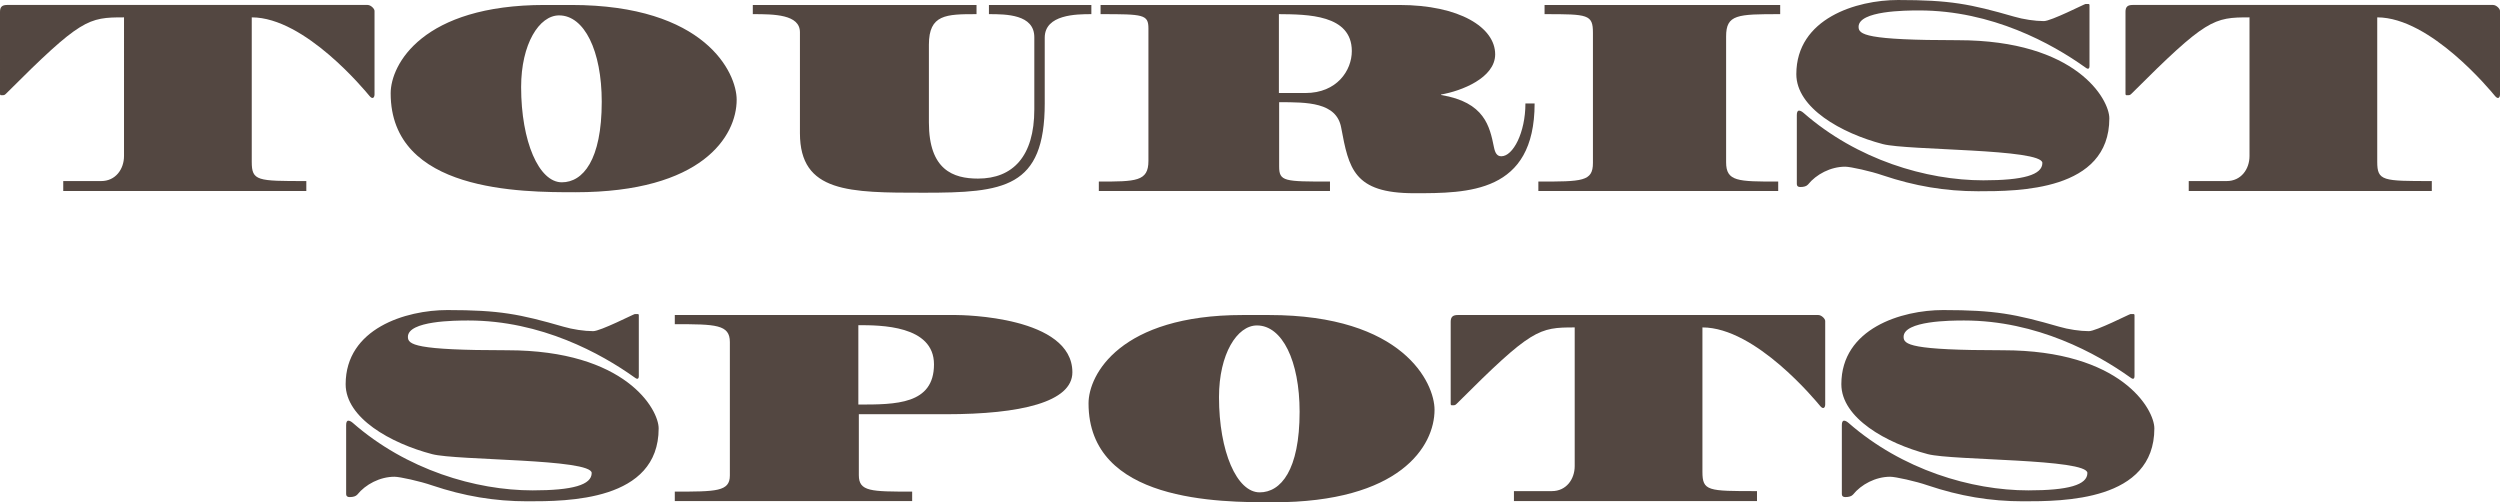 <?xml version="1.0" encoding="UTF-8"?>
<svg id="_レイヤー_2" data-name="レイヤー 2" xmlns="http://www.w3.org/2000/svg" viewBox="0 0 322.523 64.799">
  <defs>
    <style>
      .cls-1 {
        fill: #534741;
      }
    </style>
  </defs>
  <g id="_コンテンツ" data-name="コンテンツ">
    <g>
      <path class="cls-1" d="M0,1.536c0-.64.256-.896.928-.896h46.493c.416,0,.896.479.896.768v10.783c0,.288-.128.448-.256.448s-.256-.096-.416-.288c-.512-.608-8.288-10.111-15.167-10.111v18.623c0,2.495.704,2.495,7.04,2.495v1.28H8.159v-1.28h4.896c1.856,0,2.944-1.535,2.944-3.231V2.24c-4.64,0-5.536.16-15.231,9.855-.192.191-.256.191-.608.191-.128,0-.16-.063-.16-.224V1.536Z"/>
      <path class="cls-1" d="M73.694.641c17.311,0,21.343,8.768,21.343,12.223,0,4.704-4.448,11.936-20.799,11.936-6.943,0-23.838,0-23.838-12.768,0-3.711,4.096-11.391,19.87-11.391h3.424ZM72.478,23.519c2.72,0,5.152-2.848,5.152-10.399,0-6.56-2.24-11.135-5.504-11.135-2.56,0-4.896,3.68-4.896,9.247,0,7.04,2.304,12.287,5.248,12.287Z"/>
      <path class="cls-1" d="M134.781,13.312c0,10.976-5.279,11.551-15.615,11.551-9.599,0-15.967,0-15.967-7.679V4.16c0-2.304-3.328-2.336-6.08-2.336V.641h28.862v1.184c-3.936,0-6.144.032-6.144,3.936v10.048c0,6.111,3.136,7.231,6.335,7.231,4.48,0,7.264-2.848,7.264-8.928V4.8c0-2.943-3.616-2.976-5.855-2.976V.641h13.215v1.184c-1.92,0-6.016.032-6.016,3.04v8.447Z"/>
      <path class="cls-1" d="M197.979,13.344c0,11.583-8.607,11.583-15.551,11.583-7.807,0-8.416-3.2-9.407-8.479-.608-3.264-4.384-3.264-8-3.264v8.287c0,1.952.672,1.952,6.56,1.952v1.216h-29.822v-1.216c4.768,0,6.399,0,6.399-2.656V3.681c0-1.824-.64-1.856-6.175-1.856V.641h38.525c7.808,0,12.383,2.911,12.383,6.367,0,3.04-4.352,4.735-6.976,5.184v.064c5.632.928,6.271,4.063,6.815,6.719.16.801.416,1.185.96,1.185,1.504,0,3.104-3.04,3.104-6.815h1.184ZM164.99,12h3.424c4.063,0,5.983-2.912,5.983-5.408,0-4.735-5.76-4.735-9.407-4.768v10.176Z"/>
      <path class="cls-1" d="M198.463,23.423c5.664,0,7.04,0,7.04-2.4V4.225c0-2.368-.64-2.4-6.24-2.4V.641h30.398v1.184c-5.536,0-6.976.032-6.976,2.88v16.223c0,2.496,1.504,2.496,6.72,2.496v1.216h-30.942v-1.216Z"/>
      <path class="cls-1" d="M231.807,14.848c0-.384.096-.576.288-.576.16,0,.352.096.576.288,6.912,6.048,15.839,8.703,23.198,8.703,5.152,0,7.616-.704,7.616-2.24,0-1.855-17.407-1.6-20.575-2.432-5.375-1.407-11.167-4.671-11.167-9.023,0-7.199,7.775-9.567,13.119-9.567,6.72,0,9.312.513,14.975,2.145,1.184.352,2.72.576,3.84.576.928,0,5.248-2.208,5.375-2.208h.352c.096,0,.16.031.16.16v7.839c0,.224-.064.353-.192.353-.096,0-.224-.064-.384-.192-4.256-3.04-11.999-7.327-21.406-7.327-1.728,0-7.808.031-7.808,2.111,0,.992.832,1.729,12.831,1.729,15.295,0,19.519,7.646,19.519,10.079,0,9.407-11.807,9.407-16.927,9.407-4.256,0-8.191-.672-12.287-2.048-1.568-.544-4.192-1.12-4.864-1.12-1.888,0-3.744.992-4.799,2.304q-.288.32-.992.32c-.288,0-.448-.128-.448-.384v-8.896Z"/>
      <path class="cls-1" d="M274.207,1.536c0-.64.256-.896.928-.896h46.493c.416,0,.896.479.896.768v10.783c0,.288-.128.448-.256.448s-.256-.096-.416-.288c-.512-.608-8.288-10.111-15.167-10.111v18.623c0,2.495.704,2.495,7.04,2.495v1.28h-31.358v-1.28h4.896c1.856,0,2.944-1.535,2.944-3.231V2.24c-4.64,0-5.536.16-15.231,9.855-.192.191-.256.191-.608.191-.128,0-.16-.063-.16-.224V1.536Z"/>
      <path class="cls-1" d="M44.656,54.848c0-.384.096-.576.288-.576.16,0,.352.096.576.288,6.912,6.048,15.839,8.703,23.198,8.703,5.152,0,7.616-.704,7.616-2.24,0-1.855-17.407-1.6-20.575-2.432-5.375-1.407-11.167-4.671-11.167-9.023,0-7.199,7.775-9.567,13.119-9.567,6.72,0,9.312.513,14.975,2.145,1.184.352,2.72.576,3.84.576.928,0,5.248-2.208,5.375-2.208h.352c.096,0,.16.031.16.16v7.839c0,.224-.064.353-.192.353-.096,0-.224-.064-.384-.192-4.256-3.04-11.999-7.327-21.406-7.327-1.728,0-7.808.031-7.808,2.111,0,.992.832,1.729,12.831,1.729,15.295,0,19.519,7.646,19.519,10.079,0,9.407-11.807,9.407-16.927,9.407-4.256,0-8.191-.672-12.287-2.048-1.568-.544-4.192-1.12-4.864-1.12-1.888,0-3.744.992-4.799,2.304q-.288.32-.992.32c-.288,0-.448-.128-.448-.384v-8.896Z"/>
      <path class="cls-1" d="M110.798,53.439v7.871c0,2.112,1.568,2.112,6.879,2.112v1.216h-30.622v-1.216c5.344,0,7.104,0,7.104-2.08v-17.215c0-2.271-1.824-2.304-7.104-2.304v-1.184h36.221c.96,0,15.071.191,15.071,7.392,0,3.84-6.688,5.407-16.255,5.407h-11.295ZM110.734,52.191c4.832,0,9.759,0,9.759-5.184,0-5.056-6.943-5.056-9.759-5.056v10.239Z"/>
      <path class="cls-1" d="M163.726,40.641c17.311,0,21.343,8.768,21.343,12.223,0,4.704-4.448,11.936-20.799,11.936-6.943,0-23.838,0-23.838-12.768,0-3.711,4.096-11.391,19.87-11.391h3.424ZM162.51,63.519c2.72,0,5.152-2.848,5.152-10.399,0-6.56-2.24-11.135-5.504-11.135-2.56,0-4.896,3.68-4.896,9.247,0,7.04,2.304,12.287,5.248,12.287Z"/>
      <path class="cls-1" d="M187.151,41.536c0-.64.256-.896.928-.896h46.493c.416,0,.896.479.896.768v10.783c0,.288-.128.448-.256.448s-.256-.096-.416-.288c-.512-.608-8.288-10.111-15.167-10.111v18.623c0,2.495.704,2.495,7.04,2.495v1.28h-31.358v-1.28h4.896c1.856,0,2.944-1.535,2.944-3.231v-17.887c-4.64,0-5.536.16-15.231,9.855-.192.191-.256.191-.608.191-.128,0-.16-.063-.16-.224v-10.527Z"/>
      <path class="cls-1" d="M237.615,54.848c0-.384.096-.576.288-.576.16,0,.352.096.576.288,6.912,6.048,15.839,8.703,23.198,8.703,5.152,0,7.616-.704,7.616-2.24,0-1.855-17.407-1.6-20.575-2.432-5.375-1.407-11.167-4.671-11.167-9.023,0-7.199,7.775-9.567,13.119-9.567,6.72,0,9.312.513,14.975,2.145,1.184.352,2.72.576,3.84.576.928,0,5.248-2.208,5.375-2.208h.352c.096,0,.16.031.16.16v7.839c0,.224-.064.353-.192.353-.096,0-.224-.064-.384-.192-4.256-3.04-11.999-7.327-21.406-7.327-1.728,0-7.808.031-7.808,2.111,0,.992.832,1.729,12.831,1.729,15.295,0,19.519,7.646,19.519,10.079,0,9.407-11.807,9.407-16.927,9.407-4.256,0-8.191-.672-12.287-2.048-1.568-.544-4.192-1.12-4.864-1.12-1.888,0-3.744.992-4.799,2.304q-.288.32-.992.32c-.288,0-.448-.128-.448-.384v-8.896Z"/>
    </g>
  </g>
</svg>